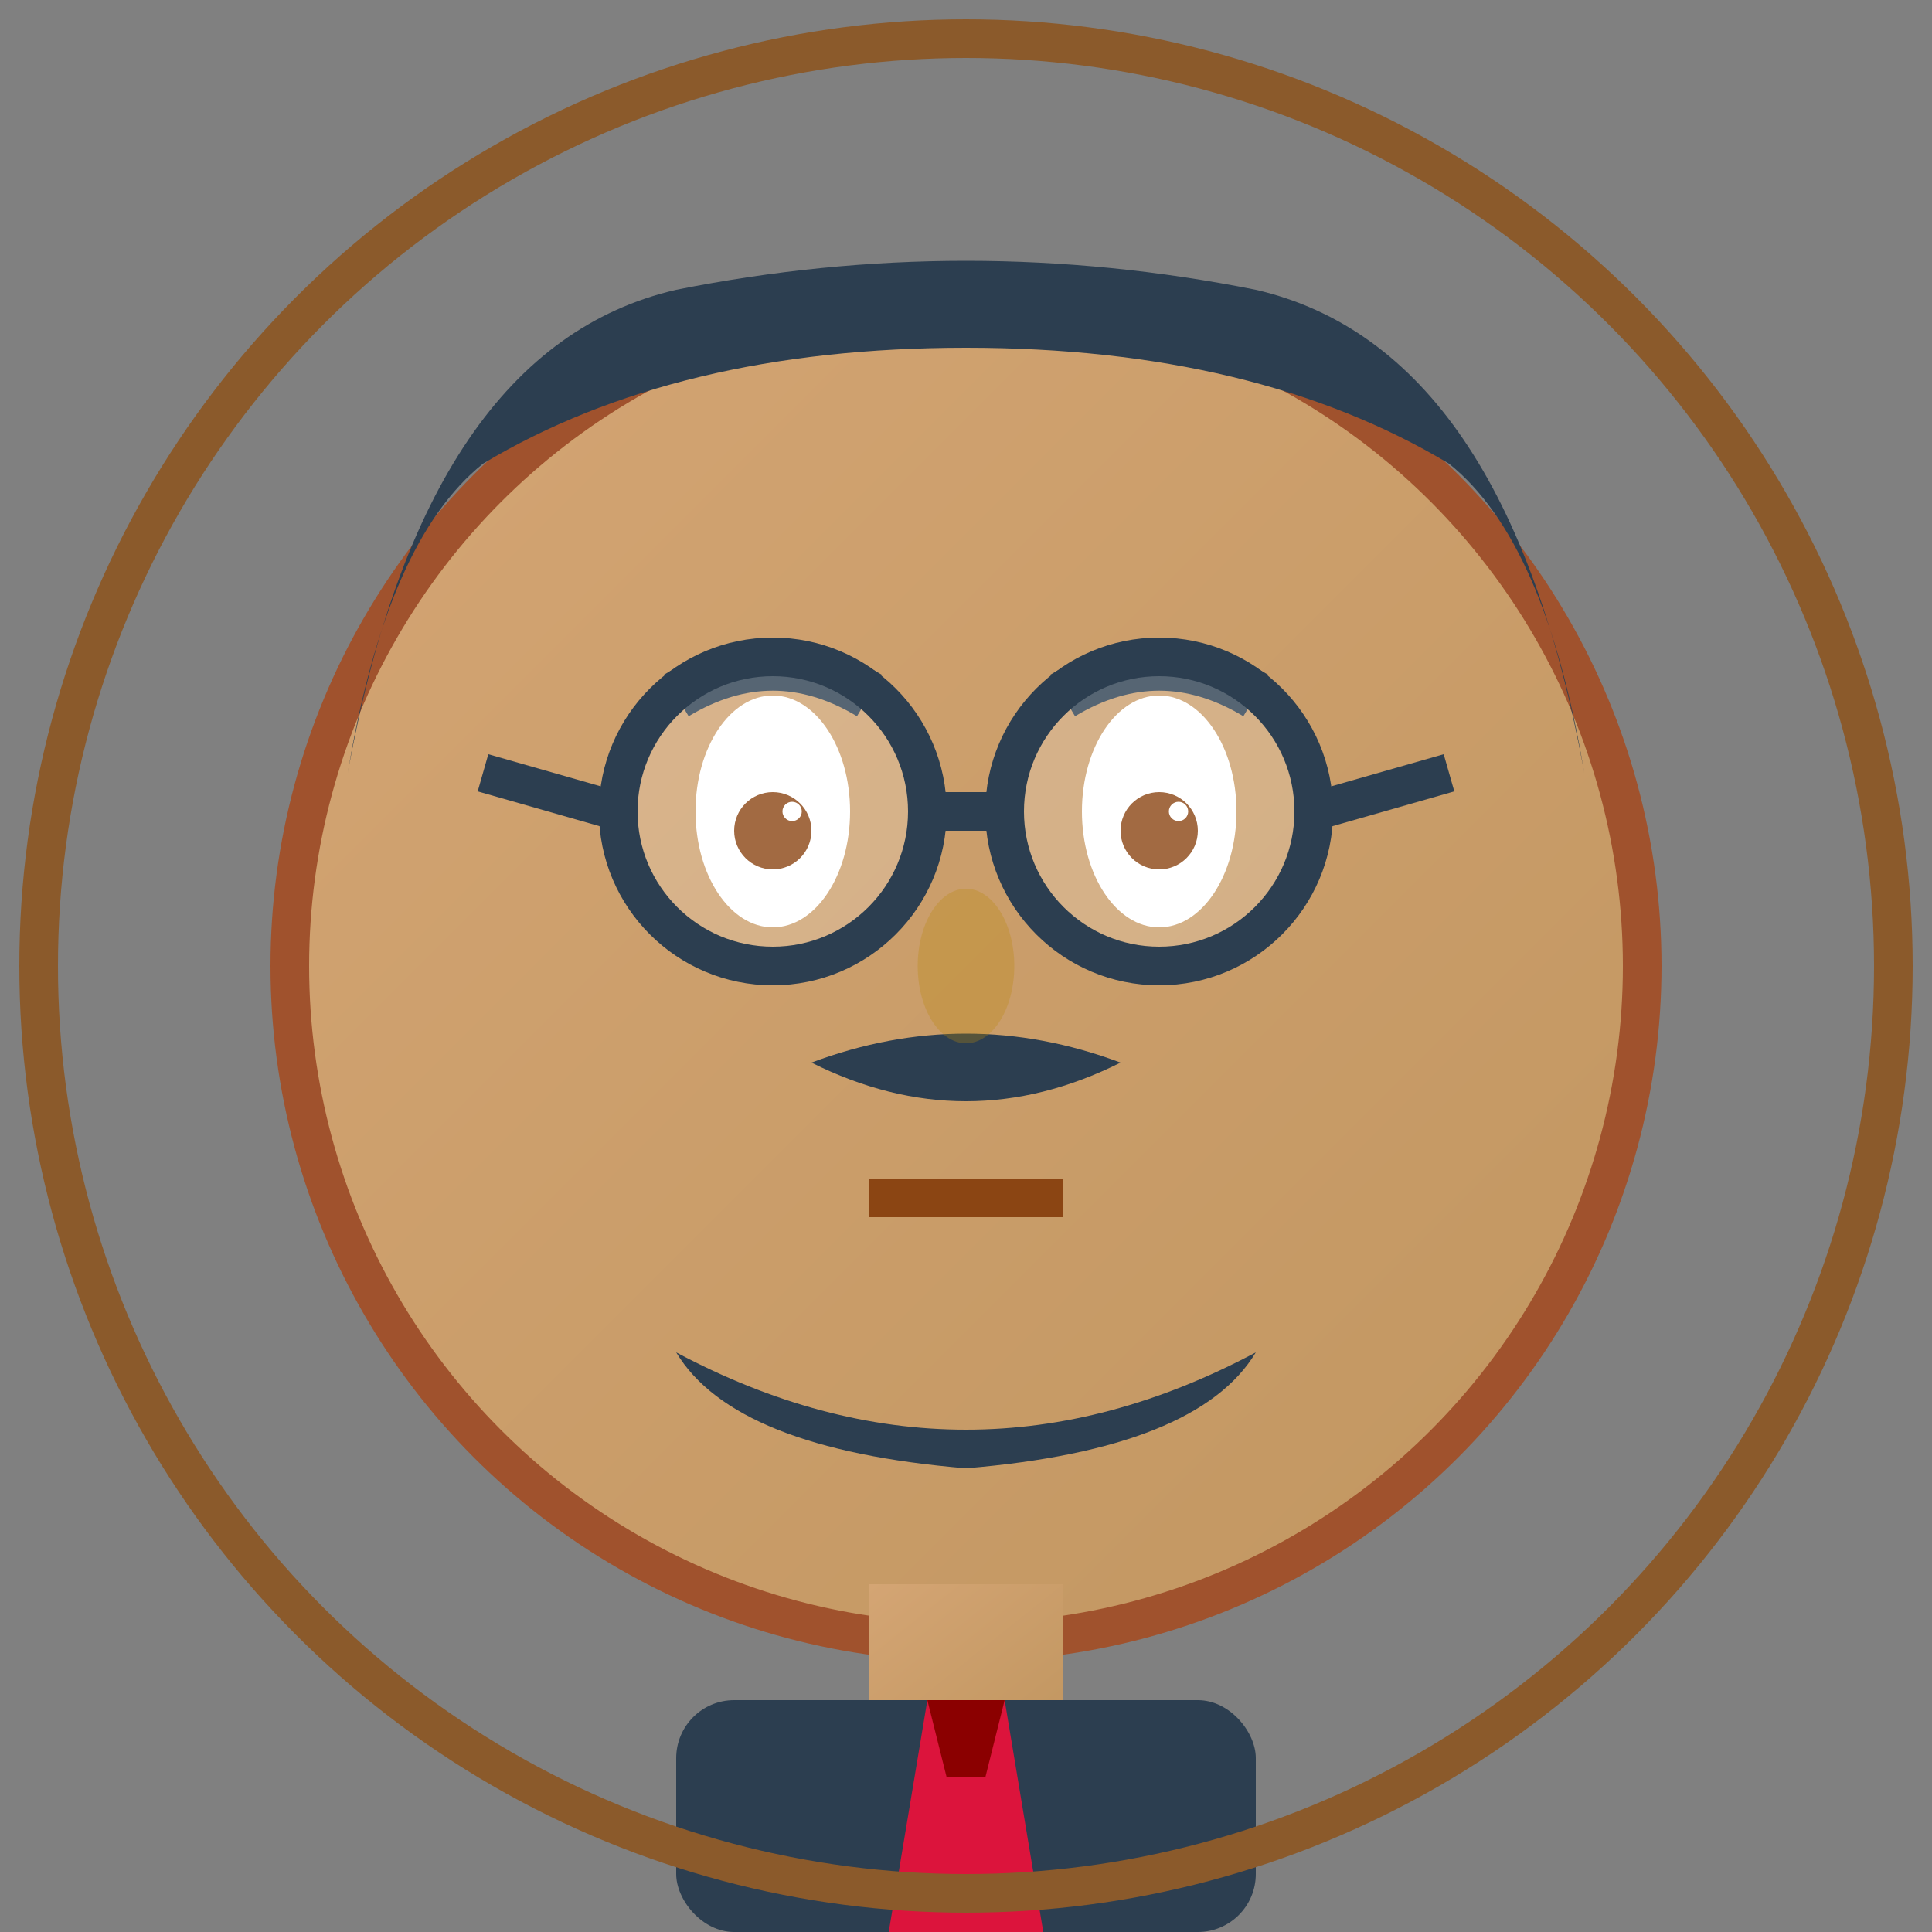 <svg width="100" height="100" xmlns="http://www.w3.org/2000/svg" viewBox="0 0 100 100">
  <rect x="0" y="0" width="100" height="100" fill="#808080" stroke="none"/>
  <defs>
    <linearGradient id="faceGradient2" x1="0%" y1="0%" x2="100%" y2="100%">
      <stop offset="0%" style="stop-color:#d4a574;stop-opacity:1" />
      <stop offset="100%" style="stop-color:#c19660;stop-opacity:1" />
    </linearGradient>
  </defs>
  
  <!-- Face circle -->
  <circle cx="50" cy="50" r="35" fill="url(#faceGradient2)" stroke="#a0522d" stroke-width="2"/>
  
  <!-- Hair -->
  <path d="M18 40 Q22 18 35 15 Q50 12 65 15 Q78 18 82 40 Q80 28 75 24 Q65 18 50 18 Q35 18 25 24 Q20 28 18 40 Z" fill="#2c3e50"/>
  
  <!-- Mustache -->
  <path d="M42 55 Q50 52 58 55 Q54 57 50 57 Q46 57 42 55 Z" fill="#2c3e50"/>
  
  <!-- Eyes -->
  <ellipse cx="40" cy="42" rx="4" ry="6" fill="#ffffff"/>
  <ellipse cx="60" cy="42" rx="4" ry="6" fill="#ffffff"/>
  <circle cx="40" cy="43" r="2" fill="#8b4513"/>
  <circle cx="60" cy="43" r="2" fill="#8b4513"/>
  <circle cx="41" cy="42" r="0.5" fill="#ffffff"/>
  <circle cx="61" cy="42" r="0.5" fill="#ffffff"/>
  
  <!-- Eyebrows -->
  <path d="M35 36 Q40 33 45 36" stroke="#2c3e50" stroke-width="2.5" fill="none"/>
  <path d="M55 36 Q60 33 65 36" stroke="#2c3e50" stroke-width="2.5" fill="none"/>
  
  <!-- Nose -->
  <ellipse cx="50" cy="50" rx="2.5" ry="4" fill="#b8860b" opacity="0.3"/>
  
  <!-- Mouth (neutral/serious) -->
  <path d="M45 62 L55 62" stroke="#8b4513" stroke-width="2"/>
  
  <!-- Beard outline -->
  <path d="M35 70 Q50 78 65 70 Q62 75 50 76 Q38 75 35 70 Z" fill="#2c3e50"/>
  
  <!-- Glasses -->
  <g stroke="#2c3e50" stroke-width="2" fill="rgba(255,255,255,0.2)">
    <circle cx="40" cy="42" r="8"/>
    <circle cx="60" cy="42" r="8"/>
    <line x1="48" y1="42" x2="52" y2="42"/>
    <line x1="32" y1="42" x2="25" y2="40"/>
    <line x1="68" y1="42" x2="75" y2="40"/>
  </g>
  
  <!-- Neck -->
  <rect x="45" y="82" width="10" height="8" fill="url(#faceGradient2)"/>
  
  <!-- Clothing (suit) -->
  <rect x="35" y="88" width="30" height="12" fill="#2c3e50" rx="3"/>
  
  <!-- Tie -->
  <polygon points="48,88 52,88 54,100 46,100" fill="#dc143c"/>
  <polygon points="48,88 52,88 51,92 49,92" fill="#8b0000"/>
  
  <!-- Border -->
  <circle cx="50" cy="50" r="48" fill="none" stroke="#8b5a2b" stroke-width="2"/>
</svg>
